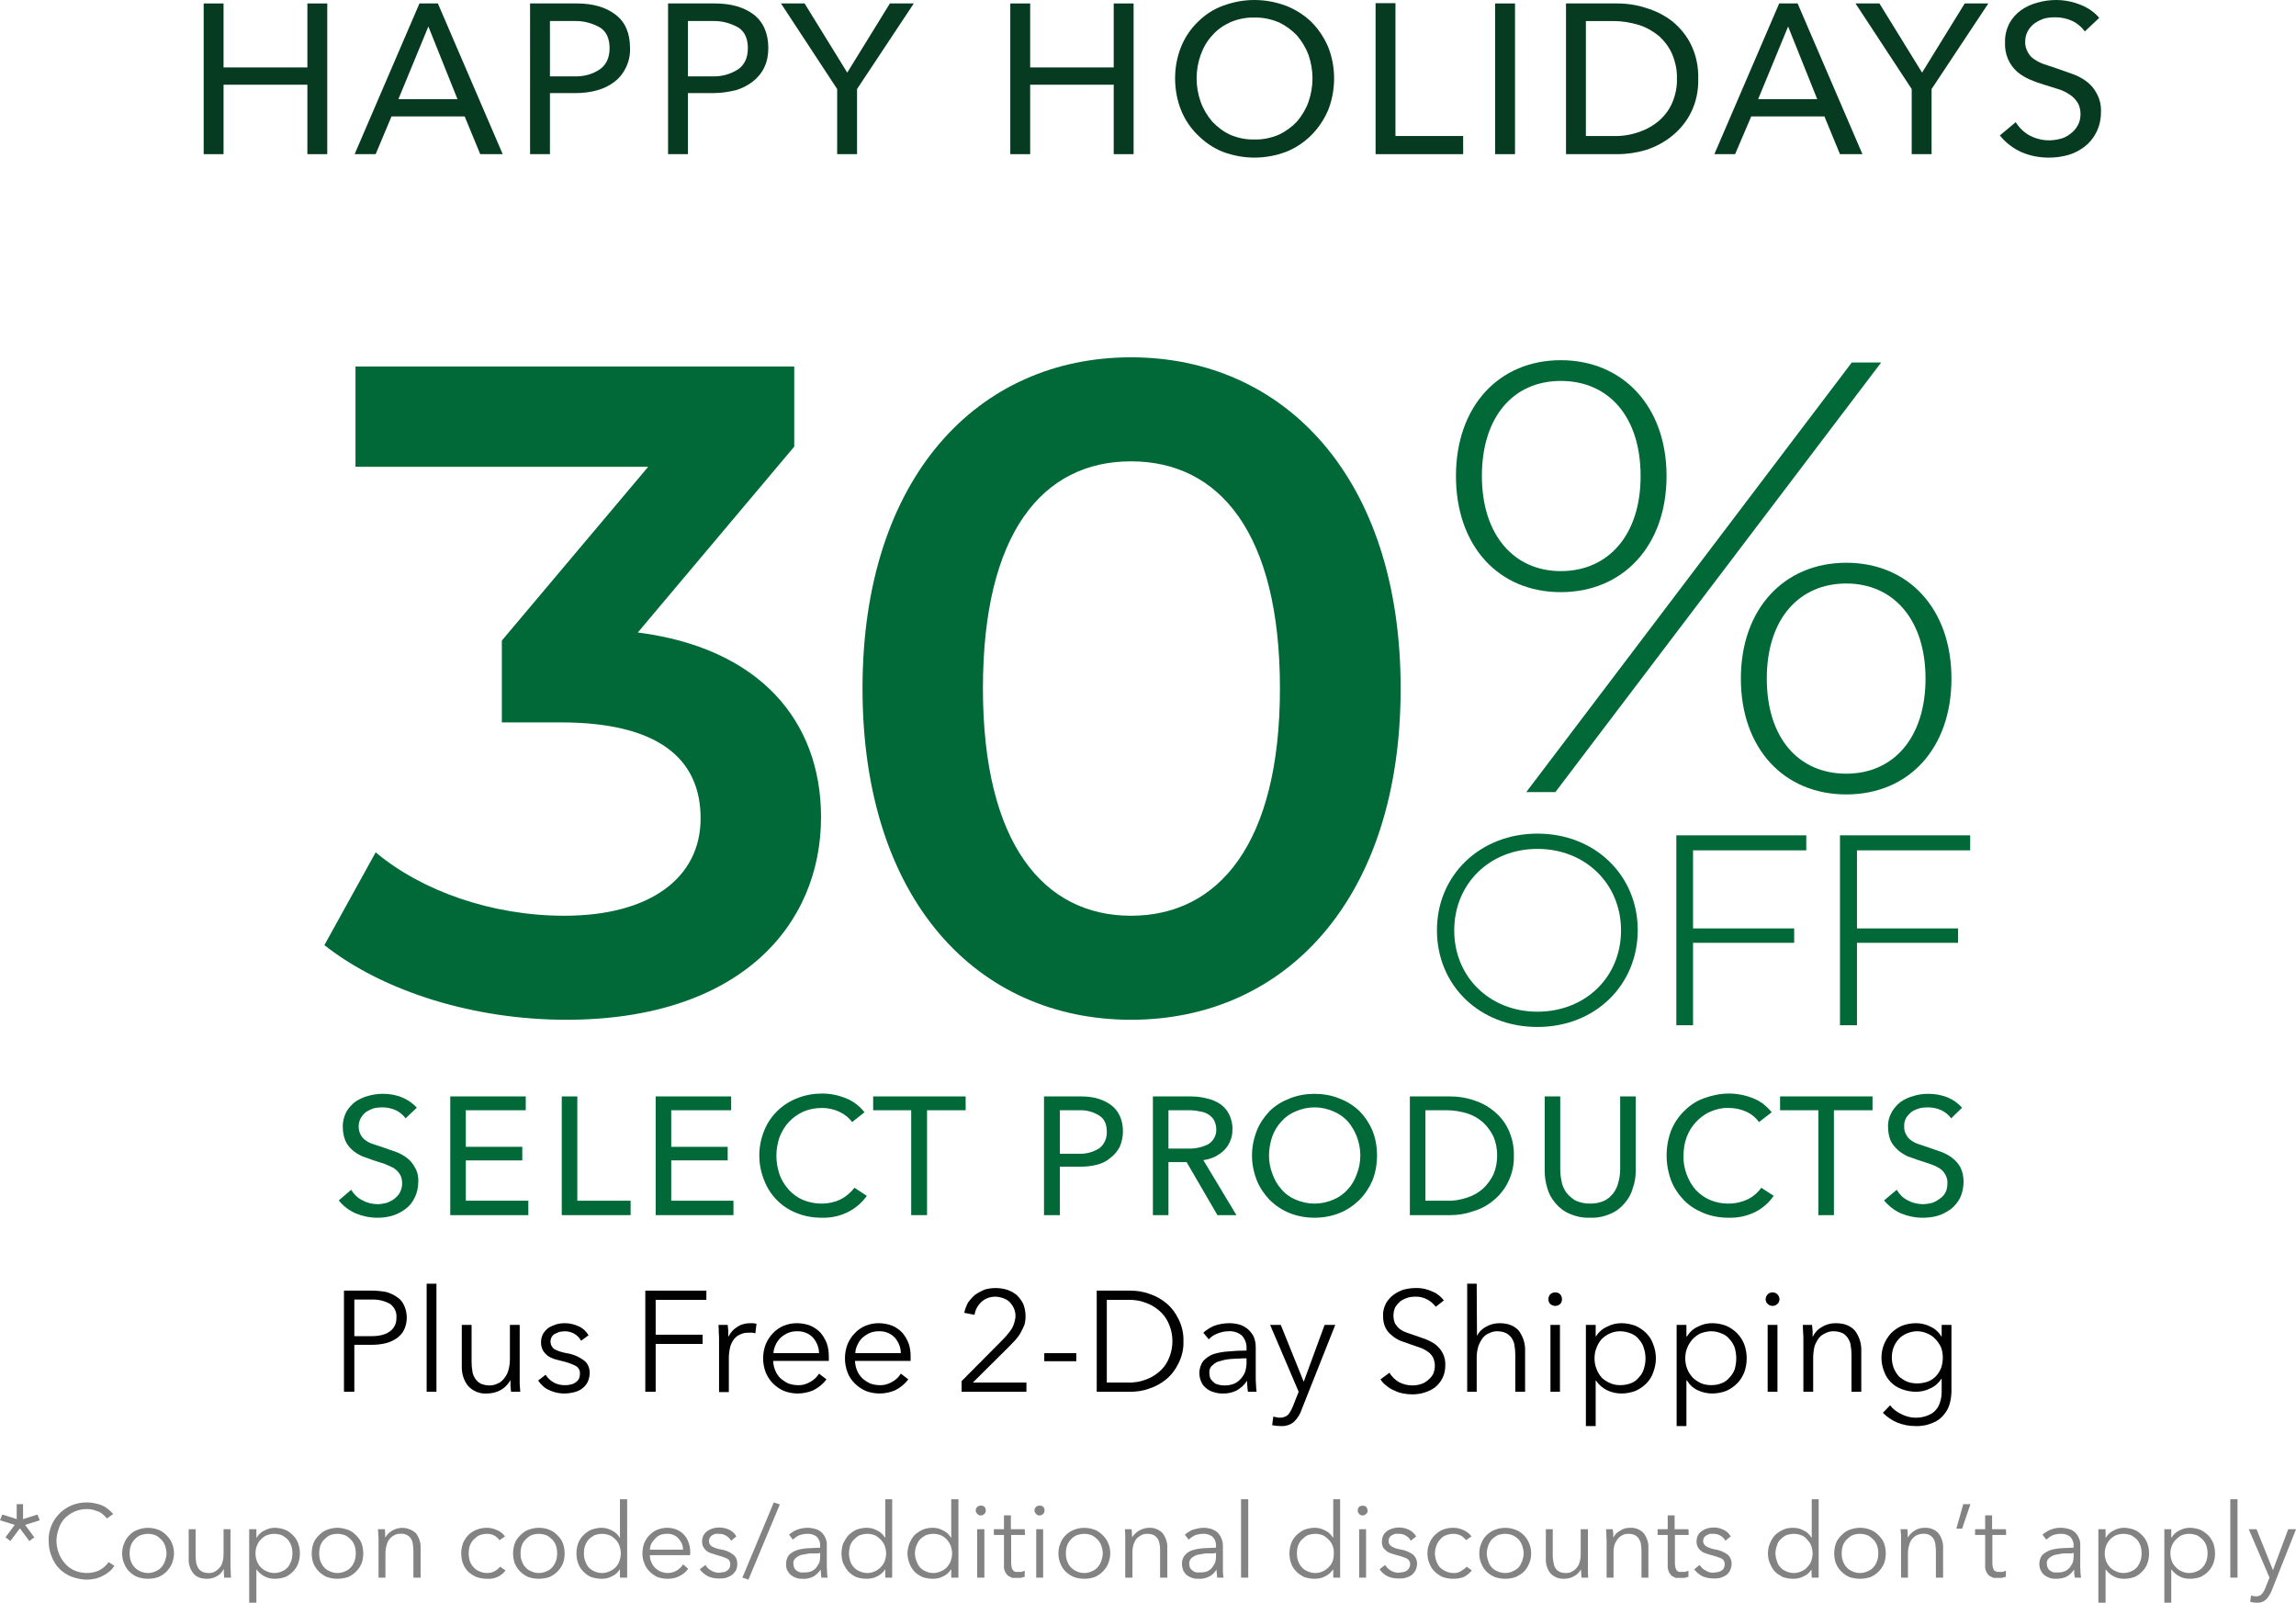 <svg enable-background="new 0 0 797 556.2" viewBox="0 0 797 556.2" xmlns="http://www.w3.org/2000/svg"><g transform="translate(-1.1 -30.6)"><path d="m286.1 314.2c0 37.7-28.4 70.3-88.5 70.3-31.6 0-63.2-9.6-83.9-25.9l17.8-32.2c16 13.4 40.3 22 65.5 22 29.7 0 47.3-13.1 47.3-33.8s-14.7-33.3-48.6-33.3h-20.4v-28.4l50.8-60.3h-101.6v-34.8h152.3v27.8l-54.3 64.5c42.2 5.4 63.6 30.6 63.6 64.1z" fill="#006937"/><path d="m300.5 269.5c0-73.4 40.2-114.9 93.2-114.9s93.6 41.5 93.6 114.9-40.3 115-93.6 115-93.2-41.5-93.2-115zm144.9 0c0-53.9-21-78.8-51.7-78.8s-51.4 24.9-51.4 78.8 21.1 78.9 51.4 78.9 51.7-24.9 51.7-78.9z" fill="#006937"/><path d="m506.5 195.8c0-24.2 14.9-40.2 36.4-40.2s36.7 16 36.7 40.2-15.1 40.3-36.7 40.3-36.4-16-36.4-40.3zm64.1 0c0-20.6-11.1-33-27.7-33s-27.4 12.6-27.4 33 11.1 33 27.4 33 27.7-12.3 27.7-33zm73.3-39.4h10.2l-113.1 149.1h-10.1zm-38.5 109.7c0-24.3 15.1-40.2 36.6-40.2s36.5 15.9 36.5 40.2-14.9 40.2-36.5 40.2-36.6-15.9-36.6-40.2zm64.1 0c0-20.4-11.1-33-27.5-33s-27.6 12.3-27.6 33 11.1 33 27.6 33 27.5-12.6 27.5-33z" fill="#006937"/><path d="m499.9 353.4c0-19.1 15-33.5 34.9-33.5s34.8 14.4 34.8 33.5-14.8 33.6-34.8 33.6-34.9-14.3-34.9-33.6zm63.9.1c0-16.2-12.4-28.3-29-28.3s-28.9 12.1-28.9 28.3 12.4 28.2 28.9 28.2 29-11.9 29-28.2z" fill="#006937"/><path d="m588.8 325.7v27.1h35.1v5h-35.1v28.6h-5.8v-65.9h45.1v5.2z" fill="#006937"/><path d="m645.7 325.7v27.1h35.1v5h-35.1v28.6h-5.9v-65.9h45.2v5.2z" fill="#006937"/><path d="m141.9 418.7c-.9-1.2-2.1-2.2-3.4-2.8-1.5-.7-3.1-1-4.7-1-1 0-1.9.1-2.9.3-.9.3-1.8.7-2.6 1.2-.8.6-1.4 1.3-1.9 2.1-.5.9-.8 1.9-.8 3 0 1 .2 2 .7 2.9.4.8 1 1.5 1.8 2 .8.6 1.7 1 2.7 1.3l3.3 1.1 4.3 1.5c1.4.5 2.7 1.2 3.9 2.1s2.1 2 2.8 3.3c.9 1.5 1.3 3.3 1.2 5 0 1.9-.4 3.9-1.3 5.6-.7 1.5-1.8 2.9-3.2 3.9-1.3 1-2.9 1.8-4.5 2.3-1.7.5-3.4.7-5.2.7-2.6 0-5.1-.5-7.5-1.5-2.3-1-4.3-2.5-5.9-4.5l4.3-3.7c.9 1.5 2.2 2.8 3.8 3.6 1.6.9 3.5 1.4 5.4 1.4 1 0 1.9-.2 2.9-.4 1-.3 2-.8 2.8-1.4s1.5-1.3 2-2.2c.5-1 .8-2.1.8-3.2s-.2-2.2-.8-3.2c-.6-.9-1.3-1.6-2.2-2.2l-3.1-1.4-3.8-1.2-3.9-1.4c-1.3-.6-2.5-1.3-3.5-2.2s-1.9-2-2.4-3.2c-.6-1.5-.9-3.1-.9-4.7-.1-1.8.4-3.7 1.2-5.3.8-1.4 1.9-2.6 3.2-3.6 1.4-.9 2.9-1.6 4.5-2 1.7-.5 3.4-.7 5.1-.7 2.3 0 4.6.4 6.7 1.3 1.9.8 3.6 2 5 3.5z" fill="#006937"/><path d="m162.8 447.3h21.7v5h-27.1v-41.2h26.2v4.8h-20.8v12.7h19.6v4.7h-19.6z" fill="#006937"/><path d="m201.5 447.3h18.5v5h-23.9v-41.2h5.4z" fill="#006937"/><path d="m234.1 447.3h21.6v5h-27v-41.2h26.2v4.8h-20.8v12.7h19.6v4.7h-19.6z" fill="#006937"/><path d="m302 445.6c-1.6 2.3-3.8 4.2-6.3 5.5-2.9 1.5-6.1 2.2-9.4 2.1-2.9 0-5.9-.5-8.6-1.6-5.2-2-9.3-6.1-11.3-11.3-2.3-5.6-2.3-11.8 0-17.4 2.1-5.2 6.3-9.2 11.5-11.2 2.7-1.1 5.7-1.6 8.6-1.6s5.7.6 8.4 1.7c2.5 1 4.6 2.7 6.3 4.8l-4.3 3.4c-1.1-1.5-2.6-2.7-4.3-3.5-1.9-.9-4-1.4-6.1-1.4-2.3 0-4.5.4-6.6 1.3-1.9.9-3.6 2.1-5 3.6s-2.4 3.3-3.2 5.2c-.7 2.1-1.1 4.3-1.1 6.5s.4 4.4 1.1 6.5c.7 2 1.8 3.7 3.2 5.3 1.4 1.5 3 2.7 4.9 3.5 2.1.9 4.3 1.3 6.6 1.3 2.2 0 4.4-.5 6.4-1.4 1.9-1 3.6-2.4 4.9-4.1z" fill="#006937"/><path d="m322.9 452.3h-5.5v-36.4h-13.2v-4.8h32.1v4.8h-13.4z" fill="#006937"/><path d="m363.5 411.1h12.9c4.4 0 7.9 1.1 10.5 3.1s4 5.1 4 9.1c0 1.8-.4 3.6-1.1 5.3-.8 1.5-1.9 2.8-3.2 3.8-1.4 1.2-3 2-4.7 2.4-1.9.5-3.9.7-5.9.7h-7v16.8h-5.5zm5.5 19.9h6.7c2.5.1 4.9-.6 7-1.9 1.8-1.4 2.7-3.6 2.6-5.8 0-2.6-.9-4.5-2.7-5.6-2.1-1.3-4.5-1.9-6.9-1.8h-6.7z" fill="#006937"/><path d="m406.7 452.3h-5.4v-41.2h13c1.9 0 3.8.2 5.7.7 1.6.3 3.2 1 4.6 1.9 1.3.9 2.4 2.1 3.1 3.5.8 1.6 1.3 3.5 1.2 5.3.1 2.7-1 5.4-2.9 7.3-2 1.9-4.5 3.1-7.2 3.4l11.5 19.1h-6.6l-10.7-18.4h-6.3zm0-23.1h6.7c2.5.1 4.9-.4 7.1-1.5 1.8-1.1 2.9-3.1 2.8-5.2 0-1.1-.3-2.2-.8-3.2-.5-.8-1.2-1.5-2-2-.9-.5-1.9-.9-3-1-1.2-.3-2.5-.4-3.7-.4h-7.1z" fill="#006937"/><path d="m479.1 431.6c0 3-.5 5.9-1.6 8.7-1.1 2.5-2.6 4.8-4.6 6.8-2 1.9-4.3 3.5-6.9 4.5-2.7 1.1-5.7 1.6-8.6 1.6s-5.9-.5-8.6-1.6c-2.6-1-4.9-2.6-6.9-4.5-1.9-2-3.5-4.3-4.5-6.8-1.1-2.8-1.7-5.7-1.7-8.7s.6-5.9 1.7-8.7c1-2.5 2.6-4.8 4.5-6.8 2-1.9 4.3-3.3 6.9-4.3 2.7-1.1 5.7-1.6 8.6-1.6s5.9.5 8.6 1.6c2.6 1 4.9 2.4 6.9 4.3 2 2 3.5 4.3 4.6 6.8 1.1 2.8 1.6 5.7 1.6 8.7zm-5.8 0c0-2.2-.4-4.4-1.2-6.5-.7-1.9-1.8-3.7-3.1-5.3-1.4-1.5-3.1-2.7-5-3.5-2.1-.9-4.3-1.4-6.6-1.4s-4.5.5-6.6 1.4c-1.9.8-3.6 2-4.9 3.5-1.4 1.5-2.5 3.3-3.2 5.3-.7 2.1-1.1 4.3-1.1 6.5s.4 4.4 1.2 6.4c.7 2 1.7 3.8 3.1 5.3 1.3 1.6 3 2.8 4.9 3.6 2.1.9 4.3 1.4 6.6 1.4s4.5-.5 6.6-1.4c1.9-.8 3.6-2 5-3.6 1.4-1.5 2.4-3.3 3.1-5.3.8-2 1.2-4.2 1.2-6.4z" fill="#006937"/><path d="m490.5 411.1h14c2.6 0 5.3.4 7.8 1.2 2.6.8 5 2 7.1 3.7 2.2 1.7 4 3.9 5.2 6.4 1.4 2.9 2.1 6.1 2 9.3.1 3.1-.6 6.3-2 9.1-1.2 2.5-3 4.7-5.2 6.5-2.1 1.7-4.5 3-7.1 3.7-2.5.9-5.1 1.3-7.8 1.3h-14zm5.4 36.2h7.4c2.4.1 4.8-.3 7.1-1.1 2-.6 3.9-1.7 5.5-3.1 1.5-1.4 2.7-3.1 3.6-4.9.9-2.1 1.3-4.3 1.3-6.6s-.4-4.5-1.3-6.6c-.9-1.8-2.1-3.5-3.6-4.9-1.6-1.4-3.5-2.5-5.5-3.1-2.3-.7-4.7-1.1-7.1-1.1h-7.4z" fill="#006937"/><path d="m553.1 453.2c-2.5.1-4.9-.4-7.2-1.4-1.9-.8-3.6-2.1-4.9-3.7-1.3-1.5-2.3-3.3-2.8-5.2-.6-1.9-.9-4-.9-6v-25.8h5.4v25.4c0 1.4.2 2.9.5 4.3s.9 2.7 1.7 3.8c.9 1.1 2 2 3.2 2.7 1.6.7 3.3 1 5 1s3.4-.3 4.9-1c1.3-.6 2.3-1.6 3.2-2.7.8-1.1 1.4-2.4 1.7-3.8.4-1.4.6-2.8.6-4.3v-25.4h5.4v25.8c0 2-.3 4.1-1 6-.5 1.9-1.5 3.7-2.8 5.2-1.3 1.6-3 2.9-4.9 3.7-2.2 1-4.7 1.5-7.1 1.4z" fill="#006937"/><path d="m616.8 445.6c-1.6 2.3-3.7 4.2-6.2 5.5-2.9 1.5-6.2 2.2-9.5 2.1-2.9 0-5.9-.5-8.6-1.6-2.5-1-4.9-2.5-6.8-4.4-1.9-2-3.5-4.3-4.5-6.9-2.1-5.6-2.1-11.8 0-17.4 1.1-2.6 2.6-4.9 4.6-6.8 2-2 4.3-3.5 6.9-4.4 2.7-1 5.7-1.6 8.6-1.6s5.8.6 8.5 1.7c2.5 1 4.6 2.7 6.3 4.8l-4.4 3.4c-1.1-1.5-2.5-2.7-4.2-3.5-1.9-.9-4.1-1.4-6.2-1.4-2.2-.1-4.5.4-6.5 1.3-1.9.8-3.6 2.1-5 3.6s-2.5 3.3-3.2 5.2c-.8 2.1-1.1 4.3-1.1 6.5-.1 2.2.3 4.4 1.1 6.5.7 1.9 1.7 3.7 3.1 5.3 1.4 1.5 3.1 2.7 4.9 3.5 2.1.9 4.3 1.3 6.6 1.3 2.2 0 4.4-.5 6.4-1.4 1.9-.9 3.6-2.3 4.9-4.1z" fill="#006937"/><path d="m637.7 452.3h-5.4v-36.4h-13.3v-4.8h32.1v4.8h-13.4z" fill="#006937"/><path d="m678.4 418.7c-.9-1.2-2.1-2.2-3.4-2.8-1.5-.7-3.1-1-4.8-1-.9 0-1.9.1-2.8.3-.9.3-1.9.7-2.7 1.2-.7.6-1.4 1.3-1.9 2.1-.5.9-.8 2-.7 3-.1 1 .2 2 .7 2.9.4.8 1 1.5 1.8 2 .8.6 1.7 1 2.6 1.3l3.3 1.1 4.3 1.5c1.4.5 2.7 1.2 3.9 2.1s2.2 2 2.9 3.3c.8 1.6 1.1 3.3 1.1 5 0 1.9-.4 3.9-1.2 5.6-.8 1.5-1.9 2.9-3.2 3.9-1.4 1-2.9 1.8-4.5 2.3-1.7.5-3.5.7-5.3.7-2.6 0-5.1-.5-7.5-1.5-2.3-1-4.3-2.6-5.9-4.5l4.4-3.7c.9 1.5 2.1 2.8 3.7 3.6 1.6.9 3.5 1.4 5.4 1.4 1 0 2-.2 3-.4 1-.3 1.9-.8 2.7-1.4.9-.6 1.6-1.3 2.1-2.2.5-1 .7-2.1.7-3.2.1-1.1-.2-2.2-.8-3.2-.5-.9-1.3-1.7-2.2-2.2-1-.6-2-1-3.1-1.4l-3.7-1.2-4-1.4c-1.2-.6-2.4-1.3-3.4-2.2s-1.9-2-2.5-3.2c-.6-1.5-.9-3.1-.9-4.7-.1-1.9.4-3.7 1.3-5.3.8-1.4 1.9-2.6 3.2-3.6 1.4-.9 2.9-1.6 4.5-2 1.6-.5 3.3-.7 5-.7 2.3 0 4.6.4 6.8 1.3 1.9.8 3.5 2 4.9 3.5z" fill="#006937"/><path d="m71.8 31.8h6.9v22.2h29.1v-22.2h6.9v52.3h-6.9v-24.1h-29.1v24.1h-6.9z" fill="#073b21"/><path d="m131.5 84.1h-7.3l22.5-52.3h6.4l22.5 52.3h-7.8l-5.4-13.1h-25.4zm7.9-19.1h20.5l-10.1-25.2z" fill="#073b21"/><path d="m185.1 31.8h16.3c5.6 0 10 1.3 13.4 3.9s5 6.5 5 11.6c.1 2.3-.4 4.6-1.4 6.7-.9 1.9-2.2 3.6-3.9 4.9-1.8 1.4-3.8 2.4-6 3-2.4.7-5 1-7.5 1h-9v21.2h-6.9zm6.9 25.3h8.5c3.2.1 6.3-.7 8.9-2.5 2.2-1.6 3.3-4 3.3-7.3s-1.1-5.8-3.4-7.2c-2.7-1.5-5.7-2.3-8.8-2.2h-8.5z" fill="#073b21"/><path d="m233 31.8h16.3c5.6 0 10.1 1.3 13.5 3.9 3.3 2.6 5 6.5 5 11.6 0 2.3-.4 4.6-1.4 6.7-.9 1.9-2.3 3.6-4 4.9-1.8 1.4-3.8 2.4-5.9 3-2.5.6-5 1-7.6 1h-9v21.2h-6.9zm6.9 25.3h8.6c3.2.1 6.3-.8 8.9-2.5 2.2-1.6 3.3-4 3.3-7.3s-1.1-5.8-3.4-7.2c-2.7-1.5-5.7-2.3-8.8-2.2h-8.6z" fill="#073b21"/><path d="m298.6 84.1h-6.9v-22.6l-19.5-29.7h8.2l14.8 24 14.8-24h8.3l-19.7 29.7z" fill="#073b21"/><path d="m351.8 31.8h6.9v22.2h29v-22.2h6.9v52.3h-6.9v-24.1h-29v24.1h-6.9z" fill="#073b21"/><path d="m464.2 57.8c0 3.8-.7 7.6-2.1 11.1-1.4 3.2-3.3 6.1-5.8 8.6s-5.5 4.5-8.8 5.8c-3.5 1.3-7.2 2-11 2-3.7 0-7.4-.7-10.9-2-3.3-1.3-6.2-3.3-8.7-5.8-2.5-2.4-4.5-5.4-5.8-8.6-1.4-3.5-2.1-7.3-2.1-11.1s.7-7.5 2.1-11c1.3-3.2 3.3-6.2 5.8-8.6 2.5-2.5 5.4-4.4 8.7-5.6 3.5-1.3 7.2-2 10.9-2 3.8 0 7.5.7 11 2 3.3 1.3 6.3 3.2 8.8 5.6 2.5 2.5 4.4 5.4 5.8 8.6 1.4 3.5 2.1 7.2 2.1 11zm-7.5 0c0-2.8-.5-5.6-1.4-8.2-.9-2.4-2.3-4.7-4-6.7-1.8-1.9-4-3.5-6.4-4.6-2.7-1.1-5.5-1.7-8.4-1.6-2.8-.1-5.7.5-8.3 1.6-2.4 1.1-4.6 2.6-6.3 4.6-1.8 1.9-3.1 4.2-4 6.7-1.9 5.3-1.9 11.1 0 16.4.9 2.5 2.3 4.8 4 6.8 1.8 1.9 3.9 3.5 6.3 4.6 2.6 1.1 5.5 1.7 8.3 1.6 2.9.1 5.7-.5 8.4-1.6 2.4-1.1 4.6-2.7 6.4-4.6 1.7-2 3.1-4.3 4-6.8.9-2.6 1.4-5.4 1.4-8.2z" fill="#073b21"/><path d="m485.5 77.8h23.5v6.3h-30.4v-52.4h6.9z" fill="#073b21"/><path d="m527 84.1h-6.9v-52.3h6.9z" fill="#073b21"/><path d="m544.7 31.8h17.8c3.4 0 6.8.5 10.1 1.6 3.3 1 6.3 2.5 9 4.6 2.7 2.2 5 5 6.5 8.1 1.8 3.7 2.6 7.7 2.5 11.8.1 4-.7 8.1-2.5 11.7-1.5 3.1-3.8 5.9-6.5 8.1s-5.7 3.8-9 4.9c-3.3 1-6.7 1.5-10.1 1.5h-17.8zm6.9 46h9.5c3.1.1 6.1-.4 9-1.4 2.6-.9 4.9-2.2 7-4 1.9-1.7 3.5-3.8 4.5-6.2 1.1-2.6 1.7-5.5 1.6-8.3.1-2.9-.5-5.7-1.6-8.4-1-2.4-2.6-4.5-4.5-6.3-2.1-1.7-4.4-3.1-7-3.9-2.9-.9-5.9-1.4-9-1.4h-9.5z" fill="#073b21"/><path d="m603.4 84.1h-7.2l22.5-52.3h6.4l22.5 52.3h-7.8l-5.4-13.1h-25.4zm8-19.1h20.5l-10.1-25.2z" fill="#073b21"/><path d="m671.6 84.1h-6.9v-22.6l-19.5-29.7h8.3l14.8 24 14.8-24h8.2l-19.7 29.7z" fill="#073b21"/><path d="m724.8 41.5c-1.1-1.5-2.6-2.8-4.3-3.6-1.9-.9-3.9-1.3-6-1.3-1.2 0-2.5.1-3.7.4-1.2.4-2.3.9-3.3 1.6s-1.8 1.6-2.4 2.6c-.7 1.2-1 2.5-1 3.8-.1 1.3.3 2.6.9 3.7.5 1 1.3 1.9 2.3 2.5 1 .7 2.2 1.3 3.4 1.7l4.2 1.4 5.4 1.9c1.8.6 3.5 1.5 5 2.6s2.7 2.5 3.6 4.2c1.1 2 1.6 4.2 1.5 6.5 0 2.4-.5 4.8-1.6 7-1 2-2.4 3.7-4.1 5s-3.6 2.3-5.7 2.9c-2.2.6-4.4.9-6.7.9-3.3 0-6.5-.6-9.5-1.9-2.9-1.3-5.5-3.3-7.5-5.8l5.5-4.6c1.2 1.9 2.8 3.5 4.8 4.6 2.1 1.1 4.4 1.7 6.8 1.7 1.3 0 2.6-.2 3.8-.5 1.3-.3 2.5-.9 3.5-1.7 1.1-.8 2-1.8 2.6-2.9.7-1.2 1-2.6 1-4s-.3-2.9-1.1-4.1c-.7-1.1-1.6-2-2.7-2.7-1.2-.8-2.6-1.5-4-1.9l-4.8-1.5c-1.7-.5-3.4-1.1-5-1.8s-3.1-1.6-4.4-2.7c-2.9-2.6-4.4-6.3-4.2-10.2-.1-2.3.5-4.6 1.5-6.6 1-1.8 2.4-3.4 4.1-4.6s3.7-2.1 5.7-2.6c2.1-.6 4.2-.9 6.4-.9 3 0 5.9.6 8.6 1.7 2.5 1 4.7 2.5 6.4 4.5z" fill="#073b21"/><g fill="#838383"><path d="m9.1 557.8 5-1.6.8 2-5.1 1.6 3.2 4.3-1.7 1.3-3.3-4.4-3.3 4.4-1.7-1.3 3.2-4.3-5.1-1.6.8-2 5 1.6v-5.2h2.2z"/><path d="m40.8 574c-.4.6-.9 1.3-1.5 1.8-.7.6-1.4 1.1-2.2 1.5-.8.5-1.7.8-2.6 1.1-1.1.2-2.1.4-3.2.4-1.8 0-3.6-.4-5.3-1-1.6-.6-3.1-1.6-4.3-2.8s-2.1-2.7-2.7-4.3c-.7-1.7-1-3.5-1-5.3-.2-5.4 3-10.3 8-12.4 1.7-.7 3.5-1 5.3-1 .9 0 1.8.1 2.7.3s1.8.4 2.6.8c.8.3 1.5.8 2.1 1.3s1.2 1 1.7 1.6l-2.2 1.6c-.3-.4-.7-.9-1.1-1.2-.4-.4-.9-.8-1.5-1.1l-2-.7c-.7-.2-1.5-.3-2.3-.3-1.5 0-3 .3-4.4.9-1.3.6-2.4 1.4-3.4 2.4-.9 1-1.6 2.2-2 3.5-.5 1.4-.8 2.8-.8 4.3 0 1.4.3 2.9.8 4.2s1.2 2.5 2.1 3.5c.9 1.1 2 1.9 3.3 2.5 1.4.6 2.9.9 4.4.9 1.4 0 2.9-.3 4.2-.9 1.3-.7 2.5-1.7 3.3-2.9z"/><path d="m61.5 569.7c0 1.2-.3 2.4-.7 3.5-.9 2.1-2.6 3.8-4.7 4.7-2.3.8-4.9.8-7.2 0-1.1-.4-2.1-1.1-2.9-1.9s-1.4-1.7-1.8-2.8c-.5-1.1-.7-2.3-.7-3.5s.2-2.4.7-3.5c.4-1.1 1-2 1.8-2.8.8-.9 1.8-1.5 2.9-1.9 2.3-.9 4.9-.9 7.2 0 1.1.4 2 1.1 2.8 1.9s1.5 1.7 1.9 2.8c.5 1.1.7 2.3.7 3.5zm-2.6 0c0-.9-.2-1.8-.5-2.7-.3-.8-.7-1.5-1.3-2.1s-1.2-1.1-2-1.5c-.8-.3-1.7-.5-2.6-.5s-1.8.2-2.7.5c-1.5.7-2.7 2-3.3 3.6-.3.9-.4 1.8-.4 2.7s.1 1.8.4 2.6.7 1.6 1.3 2.2 1.2 1.1 2 1.4c.8.4 1.8.6 2.7.6s1.8-.2 2.6-.6c.8-.3 1.5-.8 2-1.4.6-.6 1-1.4 1.3-2.2.3-.9.5-1.7.5-2.6z"/><path d="m78.9 578.1c0-.5 0-1-.1-1.5v-1.4h-.1c-.5 1-1.3 1.9-2.3 2.4-1 .6-2.2.9-3.4.9-2.2 0-3.8-.6-4.8-1.9-1.1-1.4-1.7-3.2-1.6-5v-10.3h2.4v9.3c0 .8.1 1.6.2 2.4.2.7.4 1.3.8 1.9.3.5.8.9 1.4 1.2.7.3 1.4.4 2.2.4.7 0 1.3-.1 1.9-.4s1.1-.7 1.6-1.2c.6-.6 1-1.3 1.2-2.1.3-.9.4-1.9.4-2.9v-8.6h2.4v13.1c0 .5.1 1.1.1 1.8 0 .6 0 1.3.1 1.9z"/><path d="m90.1 586.8h-2.5v-25.5h2.5v2.9h.1c.7-1.1 1.6-2 2.8-2.5 1.1-.6 2.3-.9 3.5-.9s2.5.3 3.6.7c1 .4 1.9 1.1 2.7 1.9s1.4 1.7 1.8 2.8.6 2.3.6 3.5-.2 2.4-.6 3.5-1 2-1.8 2.8-1.7 1.5-2.7 1.9c-1.2.4-2.4.6-3.6.6s-2.4-.2-3.5-.8c-1.1-.5-2.1-1.4-2.8-2.4h-.1zm12.5-17.1c0-.9-.1-1.8-.4-2.7-.3-.8-.7-1.5-1.2-2.1-.6-.6-1.3-1.1-2-1.5-.9-.3-1.8-.5-2.7-.5s-1.8.2-2.6.5-1.5.9-2.1 1.5-1 1.3-1.3 2.1c-.4.8-.5 1.8-.5 2.7s.1 1.8.5 2.7c.3.8.7 1.5 1.3 2.1s1.3 1.1 2.1 1.4c.8.4 1.7.6 2.6.6s1.9-.2 2.7-.6c.8-.3 1.4-.8 2-1.4.5-.6.9-1.4 1.2-2.2.3-.9.4-1.8.4-2.6z"/><path d="m127.2 569.7c0 1.2-.2 2.4-.6 3.5-.9 2.1-2.6 3.8-4.7 4.7-1.2.4-2.4.6-3.7.6-1.2 0-2.4-.2-3.6-.6-2.1-.9-3.8-2.6-4.7-4.7-.4-1.1-.6-2.3-.6-3.5s.2-2.4.6-3.5 1.1-2 1.9-2.8 1.7-1.5 2.8-1.9 2.4-.7 3.6-.7c1.3 0 2.5.3 3.7.7 1.1.4 2 1.1 2.8 1.9s1.5 1.7 1.9 2.8.6 2.3.6 3.5zm-2.6 0c0-.9-.1-1.8-.4-2.7-.3-.8-.7-1.5-1.3-2.1s-1.2-1.1-2-1.5c-.9-.3-1.8-.5-2.7-.5s-1.8.2-2.6.5c-.8.4-1.4.9-2 1.5s-1 1.3-1.3 2.1c-.3.9-.4 1.8-.4 2.7s.1 1.8.4 2.6.7 1.6 1.3 2.2c.5.6 1.2 1.1 2 1.4.8.4 1.7.6 2.6.6s1.9-.2 2.7-.6c.8-.3 1.5-.8 2-1.4.6-.6 1-1.4 1.3-2.2.3-.9.4-1.8.4-2.6z"/><path d="m134.7 561.3c0 .4.1.9.1 1.5v1.3h.1c.6-1 1.3-1.7 2.3-2.3 2.7-1.6 6-1.2 8.3.9 1.1 1.5 1.7 3.3 1.6 5.1v10.3h-2.5v-9.3c0-.8-.1-1.6-.2-2.4-.1-.7-.3-1.3-.7-1.9-.8-1.2-2.3-1.8-3.7-1.6-.7 0-1.3.1-1.9.4s-1.2.7-1.6 1.2c-.5.6-.9 1.2-1.1 2-.3 1-.5 2-.5 3v8.6h-2.4v-13.1c0-.6 0-1.2-.1-1.8 0-.6 0-1.3-.1-1.9z"/><path d="m174.5 565.1c-.5-.7-1.1-1.2-1.8-1.6-.8-.4-1.6-.6-2.5-.6s-1.8.2-2.7.5c-.8.4-1.4.9-2 1.5s-1 1.3-1.3 2.1c-.3.9-.4 1.8-.4 2.7s.1 1.8.4 2.7c.3.8.7 1.5 1.3 2.1.5.6 1.2 1.1 2 1.4.8.4 1.8.6 2.7.6 1 0 1.9-.2 2.7-.7.7-.4 1.3-.9 1.8-1.5l1.9 1.3c-1.5 2-3.9 3.1-6.4 2.9-1.3 0-2.5-.2-3.7-.6-1.1-.5-2.1-1.1-2.9-1.9s-1.4-1.8-1.8-2.8c-.4-1.1-.6-2.3-.6-3.5s.2-2.4.6-3.5c.4-1 1-2 1.8-2.8s1.8-1.5 2.9-1.9c1.2-.5 2.4-.7 3.7-.7 1.2 0 2.3.3 3.4.8 1.1.4 2.1 1.2 2.8 2.2z"/><path d="m197.1 569.7c0 1.2-.2 2.4-.6 3.5-.9 2.1-2.6 3.8-4.7 4.7-1.2.4-2.4.6-3.7.6-1.2 0-2.4-.2-3.6-.6-2.1-.9-3.8-2.6-4.7-4.7-.4-1.1-.6-2.3-.6-3.5s.2-2.4.6-3.5 1.1-2 1.9-2.8 1.7-1.5 2.8-1.9 2.4-.7 3.6-.7c1.3 0 2.5.2 3.7.7 1.1.4 2 1.1 2.8 1.9s1.5 1.7 1.9 2.8.6 2.3.6 3.5zm-2.6 0c0-.9-.1-1.8-.4-2.7-.3-.8-.7-1.5-1.3-2.1s-1.2-1.1-2-1.5c-.9-.3-1.8-.5-2.7-.5s-1.8.2-2.6.5c-.8.4-1.4.9-2 1.5s-1 1.3-1.3 2.1c-.3.9-.4 1.8-.4 2.7s.1 1.8.4 2.6.7 1.6 1.3 2.2c.5.6 1.2 1.1 2 1.4.8.4 1.7.6 2.6.6s1.9-.2 2.7-.6c.8-.3 1.5-.8 2-1.4.6-.6 1-1.4 1.3-2.2.3-.9.4-1.8.4-2.6z"/><path d="m216.2 575.3c-.7 1.1-1.6 1.9-2.8 2.4-1.1.6-2.3.8-3.5.8s-2.4-.2-3.6-.6c-1-.4-1.9-1.1-2.7-1.9s-1.4-1.7-1.8-2.8-.6-2.3-.6-3.5.2-2.4.6-3.5 1-2 1.8-2.8 1.7-1.5 2.7-1.9c1.1-.4 2.4-.7 3.6-.7s2.4.3 3.5.9c1.2.5 2.1 1.4 2.8 2.5h.1v-13.3h2.5v27.2h-2.5v-2.8zm-12.4-5.6c0 .9.1 1.8.4 2.6s.7 1.6 1.2 2.2c.6.6 1.2 1.1 2 1.4.8.4 1.8.6 2.7.6s1.8-.2 2.6-.6c.8-.3 1.5-.8 2.1-1.4s1-1.3 1.3-2.1c.3-.9.5-1.8.5-2.7s-.2-1.8-.5-2.7c-.3-.8-.7-1.5-1.3-2.1s-1.3-1.2-2.1-1.5-1.7-.5-2.6-.5-1.8.2-2.7.5c-.7.4-1.4.9-2 1.5-.5.6-.9 1.3-1.2 2.1s-.4 1.7-.4 2.7z"/><path d="m240.7 569.2v.5c0 .2-.1.4-.1.6h-13.9c0 .8.1 1.7.5 2.4.3.8.7 1.4 1.3 2 .5.5 1.2 1 1.9 1.3.8.3 1.6.5 2.4.5 1.2 0 2.3-.3 3.3-.9.8-.5 1.6-1.3 2.1-2.1l1.8 1.5c-.8 1.2-2 2.1-3.3 2.7-1.2.6-2.6.8-3.9.8-1.2 0-2.4-.2-3.5-.6-1-.5-1.9-1.1-2.7-1.9s-1.4-1.7-1.8-2.8c-.5-1.1-.7-2.3-.7-3.5s.2-2.4.6-3.5c.4-1 1-2 1.8-2.8s1.7-1.5 2.7-1.9c1.1-.4 2.2-.7 3.4-.7s2.4.2 3.5.7c1 .4 1.8 1 2.5 1.8.7.7 1.2 1.6 1.5 2.6.4 1 .6 2.1.6 3.3zm-2.5-.8c0-1.5-.6-2.8-1.6-3.9s-2.5-1.7-4-1.6c-.8 0-1.6.1-2.3.4s-1.3.7-1.8 1.3c-.5.5-1 1.1-1.3 1.7-.3.7-.5 1.4-.5 2.1z"/><path d="m254.9 565.3c-.4-.7-1-1.3-1.7-1.7-.7-.5-1.6-.7-2.5-.7h-1.3l-1.1.5c-.3.2-.6.5-.8.8-.2.4-.3.8-.3 1.2 0 .7.3 1.4.9 1.8 1 .6 2 .9 3.1 1.1 1.6.2 3.1.8 4.4 1.8.9.7 1.5 1.9 1.4 3.1.1.9-.1 1.7-.5 2.5-.4.6-.9 1.2-1.5 1.6s-1.3.7-2 .9c-.8.2-1.5.2-2.3.2-1.3 0-2.5-.2-3.7-.7-1.2-.6-2.2-1.4-3-2.5l2-1.5c.4.8 1.1 1.5 1.9 1.9.8.5 1.8.8 2.8.8l1.5-.2c.4 0 .9-.2 1.2-.5.4-.2.7-.5.9-.9s.3-.9.3-1.4c0-.9-.5-1.7-1.3-2-1.2-.5-2.4-.9-3.6-1.2l-1.6-.5c-.6-.2-1.1-.4-1.6-.8-.5-.3-.9-.8-1.2-1.3-.3-.6-.5-1.3-.5-2 0-.8.2-1.5.5-2.2.4-.6.8-1.1 1.4-1.5s1.2-.7 1.9-.9 1.5-.3 2.2-.3c1.2 0 2.4.3 3.5.8 1 .5 1.9 1.3 2.4 2.3z"/><path d="m260.9 578.8-2.1-.7 10.9-26.1 2.1.7z"/><path d="m285.8 567.2c.1-1.2-.3-2.3-1.1-3.2-.9-.8-2.2-1.2-3.4-1.1-1 0-1.9.2-2.8.5-.8.4-1.5.9-2.2 1.5l-1.3-1.7c.8-.7 1.7-1.3 2.7-1.7 1.3-.5 2.6-.7 3.9-.7.8 0 1.7.2 2.5.4s1.5.6 2.1 1.1c.6.6 1.1 1.2 1.4 2 .4.8.6 1.8.5 2.7v7.3c0 .7.1 1.4.1 2.1s.1 1.2.2 1.7h-2.2c0-.4-.1-.8-.1-1.3-.1-.5-.1-.9-.1-1.4h-.1c-.7 1-1.5 1.8-2.6 2.4-1.1.5-2.3.8-3.5.7-.7 0-1.3 0-2-.2s-1.3-.5-1.9-.9-1-1-1.4-1.6c-.4-.7-.6-1.6-.5-2.4-.1-1.1.3-2.2.9-3.1.8-.8 1.7-1.3 2.7-1.7 1.2-.4 2.5-.6 3.8-.7l4.4-.2zm-.7 2.5h-3l-2.8.5c-.7.2-1.4.6-2 1.1s-.9 1.2-.8 1.9c0 .5.1 1 .3 1.5.2.4.5.8.9 1 .4.3.8.5 1.3.6h1.4c.8 0 1.6-.1 2.3-.4s1.2-.7 1.7-1.2c.4-.6.8-1.2 1.1-1.8.2-.7.3-1.4.3-2.1v-1.3z"/><path d="m308.3 575.3c-.7 1.1-1.7 1.9-2.8 2.4-1.1.6-2.4.8-3.6.8s-2.4-.2-3.6-.6c-1-.5-1.9-1.1-2.7-1.9-.7-.8-1.3-1.8-1.8-2.8-.4-1.1-.6-2.3-.6-3.5s.2-2.4.6-3.5c.5-1 1.1-2 1.8-2.8.8-.8 1.7-1.4 2.7-1.9 1.1-.4 2.4-.7 3.6-.7 1.3 0 2.5.3 3.6.9 1.2.5 2.1 1.4 2.8 2.5h.1v-13.3h2.4v27.2h-2.4v-2.8zm-12.5-5.6c0 .9.2 1.8.4 2.6.3.8.7 1.6 1.3 2.2.5.6 1.2 1.1 2 1.4.8.4 1.8.6 2.7.6s1.8-.2 2.6-.6c.8-.3 1.4-.8 2-1.4s1.1-1.3 1.4-2.1c.3-.9.5-1.8.5-2.7s-.2-1.8-.5-2.7c-.3-.8-.8-1.5-1.4-2.1s-1.2-1.1-2-1.5c-.8-.3-1.7-.5-2.6-.5s-1.8.2-2.7.5c-.8.4-1.4.9-2 1.5s-1 1.3-1.3 2.1c-.2.8-.4 1.8-.4 2.7z"/><path d="m331.2 575.3c-.7 1.1-1.6 1.9-2.8 2.4-1.1.6-2.3.8-3.5.8s-2.4-.2-3.6-.6c-1-.5-2-1.1-2.8-1.9-.7-.8-1.3-1.8-1.7-2.8-.4-1.1-.7-2.3-.7-3.5s.3-2.4.7-3.5c.4-1 1-2 1.7-2.8.8-.8 1.8-1.4 2.8-1.9 1.1-.5 2.4-.7 3.6-.7s2.4.3 3.5.9c1.2.5 2.1 1.4 2.8 2.5h.1v-13.3h2.5v27.2h-2.5v-2.8zm-12.5-5.6c0 .9.2 1.8.5 2.6s.7 1.6 1.2 2.2c.6.6 1.2 1.1 2 1.4.8.4 1.8.6 2.7.6s1.8-.2 2.6-.6c.8-.3 1.5-.8 2.1-1.4.5-.6 1-1.3 1.3-2.1.3-.9.5-1.8.5-2.7s-.2-1.8-.5-2.7c-.3-.8-.8-1.5-1.3-2.1-.6-.6-1.3-1.2-2.1-1.5s-1.7-.5-2.6-.5-1.8.2-2.7.5c-.7.4-1.4.9-2 1.5-.5.6-.9 1.3-1.2 2.1s-.5 1.7-.5 2.7z"/><path d="m343.3 554.8c0 .5-.2.9-.5 1.2s-.7.5-1.2.5c-.5.1-.9-.1-1.2-.5-.4-.3-.6-.7-.6-1.2s.2-1 .6-1.3c.3-.3.8-.4 1.2-.4s.9.1 1.2.4.5.8.5 1.3zm-.5 23.3h-2.5v-16.8h2.5z"/><path d="m356.9 563.3h-4.8v9.8c0 .5.1 1.1.2 1.6.1.4.3.7.6 1 .2.2.5.4.8.4h2l1.1-.4v2.1l-1.4.4h-2.9l-1.4-.7c-.5-.4-.8-.9-1.1-1.4-.3-.7-.5-1.5-.4-2.3v-10.5h-3.5v-2h3.5v-4.8h2.4v4.8h4.8z"/><path d="m363.7 554.8c0 .5-.2.9-.5 1.2s-.7.5-1.2.5c-.5.1-.9-.1-1.2-.5-.4-.3-.6-.7-.6-1.2s.2-1 .6-1.3c.3-.3.8-.4 1.2-.4s.9.1 1.2.4.5.8.5 1.3zm-.5 23.3h-2.4v-16.8h2.4z"/><path d="m386.5 569.7c0 1.2-.3 2.4-.7 3.5-.9 2.1-2.6 3.8-4.7 4.7-2.3.8-4.9.8-7.2 0-1.1-.5-2.1-1.1-2.9-1.9s-1.4-1.7-1.8-2.8c-.5-1.1-.7-2.3-.7-3.5s.2-2.4.7-3.5c.4-1.1 1-2 1.8-2.8s1.8-1.5 2.9-1.9c2.3-.9 4.9-.9 7.2 0 1.1.4 2 1.1 2.8 1.9s1.5 1.7 1.9 2.8c.5 1.1.7 2.3.7 3.5zm-2.6 0c0-.9-.2-1.8-.5-2.7-.3-.8-.7-1.5-1.3-2.1s-1.2-1.1-2-1.5c-.8-.3-1.7-.5-2.6-.5s-1.8.2-2.7.5c-1.5.7-2.7 2-3.3 3.6-.3.9-.4 1.8-.4 2.7s.1 1.8.4 2.6.7 1.6 1.3 2.2 1.2 1.1 2 1.4c.8.4 1.8.6 2.7.6s1.8-.2 2.6-.6c.8-.3 1.5-.8 2-1.4.6-.6 1-1.4 1.3-2.2.3-.9.5-1.7.5-2.6z"/><path d="m393.9 561.3c.1.5.1 1 .1 1.5s.1 1 .1 1.3c1.3-2 3.4-3.2 5.8-3.3 1.8-.1 3.6.6 4.8 1.9 1.1 1.5 1.7 3.3 1.6 5.1v10.3h-2.5v-9.3c0-.8 0-1.6-.2-2.4-.1-.7-.3-1.3-.7-1.9-.4-.5-.8-.9-1.4-1.2-.7-.3-1.4-.4-2.2-.4-.7 0-1.3.1-1.9.4s-1.2.7-1.7 1.2c-.5.6-.8 1.3-1.1 2-.3 1-.4 2-.4 3v8.6h-2.5v-14.9c0-.7-.1-1.4-.1-1.9z"/><path d="m423.2 567.2c.1-1.2-.3-2.3-1.1-3.2-.9-.8-2.2-1.2-3.4-1.1-1 0-1.9.2-2.8.5-.8.4-1.5.9-2.2 1.5l-1.3-1.7c.8-.7 1.7-1.3 2.7-1.7 1.3-.4 2.6-.7 3.9-.7.9 0 1.8.2 2.6.4.7.3 1.4.6 2 1.1.6.6 1.1 1.2 1.4 2 .4.8.6 1.8.6 2.7v9.4c.1.6.1 1.2.2 1.7h-2.2c0-.4-.1-.8-.1-1.3-.1-.5-.1-.9-.1-1.4h-.1c-.6 1-1.5 1.9-2.6 2.4s-2.3.8-3.5.7c-.7 0-1.3 0-2-.2s-1.3-.5-1.9-.9-1-1-1.4-1.6c-.3-.8-.5-1.6-.5-2.4-.1-1.1.3-2.2 1-3.1.7-.8 1.6-1.4 2.6-1.7 1.2-.4 2.5-.6 3.8-.7l4.4-.2zm-.7 2.5h-3l-2.8.5c-.7.2-1.4.6-2 1.1-.5.5-.8 1.2-.8 1.9 0 .5.1 1 .3 1.5.2.4.5.7.9 1s.8.5 1.3.6h1.4c.8 0 1.6-.1 2.4-.4.6-.3 1.2-.7 1.6-1.2.4-.6.8-1.2 1.1-1.8.2-.7.3-1.4.3-2.1v-1.3z"/><path d="m434.4 578.1h-2.5v-27.2h2.5z"/><path d="m463.8 575.3c-.7 1.1-1.7 1.9-2.8 2.4-1.1.6-2.4.8-3.6.8s-2.4-.2-3.6-.6c-1-.5-1.9-1.1-2.7-1.9s-1.4-1.7-1.8-2.8-.6-2.3-.6-3.5.2-2.4.6-3.5 1-2 1.8-2.8 1.7-1.4 2.7-1.9c1.1-.4 2.4-.7 3.6-.7 1.3 0 2.5.3 3.6.9 1.2.5 2.1 1.4 2.8 2.5h.1v-13.3h2.4v27.2h-2.4v-2.8zm-12.5-5.6c0 .9.1 1.8.4 2.6s.7 1.6 1.3 2.2c.5.6 1.2 1.1 2 1.4.8.4 1.8.6 2.7.6s1.8-.2 2.6-.6c.7-.3 1.4-.8 2-1.4s1.1-1.3 1.4-2.1c.3-.9.4-1.8.4-2.7.1-1.8-.5-3.5-1.8-4.8-.6-.6-1.2-1.1-2-1.5-.8-.3-1.7-.5-2.6-.5s-1.8.2-2.7.5c-.8.4-1.4.9-2 1.5s-1 1.3-1.3 2.1-.4 1.7-.4 2.7z"/><path d="m475.8 554.8c.1.5-.1.9-.5 1.2-.7.7-1.7.7-2.4 0-.3-.3-.5-.7-.5-1.2s.2-.9.5-1.3c.7-.5 1.7-.5 2.4 0 .3.3.5.8.5 1.3zm-.5 23.3h-2.4v-16.8h2.4z"/><path d="m490.8 565.3c-.3-.7-.9-1.3-1.6-1.7-.7-.5-1.6-.7-2.5-.7h-1.3l-1.2.5c-.3.2-.6.5-.8.8-.2.4-.3.8-.3 1.2 0 .7.3 1.4 1 1.8.9.6 1.9.9 3 1.1 1.6.2 3.2.9 4.5 1.8.9.8 1.4 1.9 1.4 3.1 0 .9-.2 1.7-.6 2.5-.4.6-.8 1.2-1.4 1.6s-1.4.7-2.1.9c-.8.2-1.5.2-2.3.2-1.3 0-2.5-.2-3.7-.7-1.2-.6-2.2-1.4-2.9-2.5l1.9-1.5c.5.8 1.1 1.4 1.9 1.9s1.8.8 2.8.8l1.5-.2c.5-.1.9-.2 1.3-.5.3-.2.6-.5.8-.9.3-.4.4-.9.4-1.4 0-.9-.5-1.6-1.3-2-1.2-.5-2.4-.9-3.7-1.2l-1.6-.5c-.6-.2-1.1-.4-1.6-.8-.4-.4-.9-.8-1.2-1.3-.6-1.3-.5-2.9.1-4.2.3-.6.8-1.1 1.3-1.5.6-.4 1.3-.7 2-.9s1.5-.3 2.2-.3c1.2 0 2.3.3 3.4.8 1 .5 1.9 1.3 2.5 2.3z"/><path d="m510 565.1c-.5-.7-1.1-1.2-1.8-1.6-.8-.4-1.7-.6-2.6-.6s-1.8.2-2.6.5-1.5.8-2 1.5c-.6.6-1 1.3-1.3 2.1-.3.9-.5 1.8-.5 2.7s.2 1.8.5 2.7c.3.8.7 1.5 1.2 2.1.6.6 1.3 1.1 2.1 1.4.8.4 1.7.6 2.6.6 1 .1 1.9-.2 2.7-.7.7-.4 1.4-.9 1.9-1.5l1.8 1.3c-.7.9-1.6 1.6-2.6 2.2-1.2.5-2.5.7-3.8.7s-2.5-.2-3.7-.6c-1-.5-2-1.1-2.8-1.9s-1.4-1.7-1.8-2.8c-.5-1.1-.7-2.3-.7-3.5s.2-2.4.7-3.5c.4-1.1 1-2 1.8-2.8s1.7-1.5 2.8-1.9c1.2-.5 2.4-.7 3.7-.7 1.2 0 2.4.3 3.5.8s2.1 1.2 2.8 2.2z"/><path d="m532.6 569.7c0 1.2-.2 2.4-.7 3.5-.4 1-1 2-1.8 2.8s-1.8 1.4-2.9 1.9c-2.3.8-4.9.8-7.2 0-1.1-.5-2.1-1.1-2.9-1.9s-1.4-1.7-1.8-2.8c-.5-1.1-.7-2.3-.7-3.5s.2-2.4.7-3.5c.4-1.1 1-2 1.8-2.8s1.8-1.5 2.9-1.9c2.3-.9 4.9-.9 7.2 0 1.1.4 2.1 1.1 2.9 1.9s1.4 1.8 1.8 2.8c.5 1.1.7 2.3.7 3.5zm-2.6 0c0-.9-.2-1.8-.5-2.7-.3-.8-.7-1.5-1.2-2.1-.6-.6-1.3-1.1-2.1-1.5-.8-.3-1.7-.5-2.6-.5s-1.8.2-2.7.5c-.7.4-1.4.9-2 1.5-.5.6-.9 1.3-1.2 2.1-.3.9-.5 1.8-.5 2.7s.2 1.8.5 2.6c.4 1.6 1.6 3 3.2 3.6.8.4 1.8.6 2.7.6s1.8-.2 2.6-.6c.8-.3 1.5-.8 2.1-1.4.5-.6.9-1.4 1.2-2.2.3-.9.5-1.7.5-2.6z"/><path d="m550.1 578.1c-.1-.5-.1-1-.1-1.5-.1-.5-.1-.9-.1-1.4-.5 1-1.4 1.9-2.4 2.4-1 .6-2.2.9-3.4.9-1.8.1-3.6-.6-4.8-1.9-1.1-1.4-1.7-3.2-1.6-5v-10.3h2.4v9.3c0 .8.1 1.6.3 2.4.1.7.3 1.3.7 1.9.3.5.8.9 1.4 1.2.7.3 1.4.4 2.2.4.7 0 1.3-.1 1.9-.4s1.2-.7 1.6-1.2c.6-.6 1-1.3 1.2-2.1.3-.9.4-1.9.4-2.9v-8.6h2.5v14.9c0 .7.1 1.3.1 1.9z"/><path d="m560.9 561.3c.1.4.1.9.2 1.5v1.3h.1c.5-1 1.3-1.8 2.3-2.3 1-.7 2.2-1 3.4-1 1.8-.1 3.6.6 4.8 1.9 1.1 1.5 1.7 3.3 1.6 5.1v10.3h-2.4v-9.3c0-.8-.1-1.6-.2-2.4-.1-.7-.4-1.3-.8-1.9-.3-.5-.8-.9-1.4-1.2-.7-.3-1.4-.4-2.2-.4-.7 0-1.3.1-1.9.4s-1.2.7-1.6 1.2c-.5.6-.9 1.3-1.2 2-.3 1-.4 2-.4 3v8.6h-2.4v-13.1c0-.5-.1-1.1-.1-1.8 0-.6 0-1.3-.1-1.9z"/><path d="m587.3 563.3h-4.8v9.8c0 .5.1 1.1.2 1.6.1.4.3.7.5 1 .2.2.5.3.8.4h2.1l1.1-.4v2.1l-1.4.4h-3l-1.4-.7c-1-1-1.5-2.3-1.4-3.7v-10.5h-3.5v-2h3.5v-4.8h2.4v4.8h4.8z"/><path d="m600 565.3c-.3-.7-.9-1.3-1.6-1.7-.7-.5-1.6-.7-2.5-.7h-1.3l-1.1.5c-.4.2-.7.5-.9.8-.2.4-.3.8-.3 1.2 0 .7.4 1.4 1 1.8 1 .6 2 .9 3.1 1.1 1.6.2 3.1.9 4.4 1.8.9.8 1.4 1.9 1.4 3.1 0 .9-.2 1.7-.6 2.5-.3.6-.8 1.2-1.4 1.6s-1.3.7-2 .9c-2 .4-4.1.2-6-.5-1.2-.6-2.2-1.4-3-2.5l1.9-1.5c.5.8 1.2 1.5 2 1.9.8.5 1.7.8 2.7.8l1.5-.2c.5-.1.9-.2 1.3-.5.4-.2.7-.5.9-.9s.3-.9.3-1.4c0-.9-.5-1.7-1.3-2-1.2-.5-2.4-.9-3.7-1.2l-1.6-.5c-.5-.2-1.1-.4-1.5-.8-.5-.3-.9-.8-1.2-1.3-.3-.6-.5-1.3-.5-2 0-.8.2-1.5.5-2.2.3-.6.8-1.1 1.4-1.5s1.2-.7 1.9-.9 1.5-.3 2.2-.3c1.2 0 2.3.3 3.4.8s1.9 1.3 2.5 2.3z"/><path d="m629.9 575.3c-.7 1.1-1.6 1.9-2.8 2.4-1.1.6-2.4.8-3.6.8s-2.4-.2-3.5-.6c-1-.5-2-1.1-2.8-1.9-.7-.8-1.3-1.8-1.7-2.8-.5-1.1-.7-2.3-.7-3.5s.2-2.4.7-3.5c.4-1 1-2 1.7-2.8.8-.8 1.8-1.4 2.8-1.9 1.1-.5 2.3-.7 3.5-.7 1.3 0 2.5.3 3.6.9 1.2.5 2.1 1.4 2.8 2.5h.1v-13.3h2.4v27.2h-2.4zm-12.5-5.6c0 .9.2 1.8.5 2.6.2.8.6 1.6 1.2 2.2.5.6 1.2 1.1 2 1.4.8.4 1.8.6 2.7.6s1.8-.2 2.6-.6c.8-.3 1.5-.8 2-1.4.6-.6 1.1-1.3 1.4-2.1.3-.9.5-1.8.5-2.7s-.2-1.8-.5-2.7c-.3-.8-.8-1.5-1.4-2.1-.5-.7-1.2-1.2-2-1.5s-1.7-.5-2.6-.5-1.8.2-2.7.5c-.8.4-1.4.9-2 1.5s-1 1.3-1.2 2.1c-.3.8-.5 1.7-.5 2.7z"/><path d="m655.7 569.7c0 1.2-.2 2.4-.6 3.5-.9 2.1-2.6 3.8-4.7 4.7-1.2.4-2.4.6-3.7.6-1.2 0-2.4-.2-3.6-.6-2.1-.9-3.8-2.6-4.7-4.7-.4-1.1-.6-2.3-.6-3.5s.2-2.4.6-3.5 1.1-2 1.9-2.8 1.7-1.5 2.8-1.9 2.4-.7 3.6-.7c1.3 0 2.5.2 3.7.7 1.1.4 2 1.1 2.8 1.9s1.5 1.7 1.9 2.8.6 2.3.6 3.5zm-2.6 0c0-.9-.1-1.8-.4-2.7-.3-.8-.7-1.5-1.3-2.1s-1.2-1.1-2-1.5c-.9-.3-1.8-.5-2.7-.5s-1.8.2-2.6.5c-.8.4-1.4.9-2 1.5s-1 1.3-1.3 2.1c-.3.9-.4 1.8-.4 2.7s.1 1.8.4 2.6.7 1.6 1.3 2.2c.5.6 1.2 1.1 2 1.4.8.4 1.7.6 2.6.6s1.9-.2 2.7-.6c.8-.3 1.5-.8 2-1.4.6-.6 1-1.4 1.3-2.2.3-.9.4-1.8.4-2.6z"/><path d="m663.2 561.3c0 .4.1.9.1 1.5v1.3h.1c.6-1 1.3-1.7 2.3-2.3 1-.7 2.3-1 3.5-1 1.8-.1 3.6.6 4.8 1.9 1.1 1.5 1.7 3.3 1.6 5.1v10.3h-2.5v-9.3c0-.8-.1-1.6-.2-2.4-.1-.7-.3-1.3-.7-1.9-.8-1.2-2.3-1.8-3.7-1.6-.6 0-1.2.1-1.8.4-.7.2-1.2.7-1.7 1.2-.5.6-.9 1.3-1.1 2-.3 1-.5 2-.5 3v8.6h-2.4v-14.9c-.1-.7-.1-1.4-.2-1.9z"/><path d="m682.2 561.1h-2l2.4-8.5h2.5z"/><path d="m697.5 563.3h-4.8v9.8c0 .5.1 1.1.2 1.6.1.4.3.7.5 1l.9.4h2l1.1-.4v2.1l-1.4.4h-2.9l-1.4-.7c-.5-.4-.8-.9-1.1-1.4-.3-.7-.5-1.5-.4-2.3v-10.5h-3.5v-2h3.5v-4.8h2.4v4.8h4.8z"/><path d="m720.9 567.2c.1-1.2-.3-2.3-1.1-3.2-.9-.8-2.2-1.2-3.4-1.1-1 0-1.9.2-2.8.5-.8.4-1.5.9-2.2 1.5l-1.3-1.7c1.8-1.6 4.2-2.5 6.6-2.4.8 0 1.7.2 2.5.4s1.5.6 2.1 1.1c.6.6 1.1 1.2 1.4 2 .4.8.6 1.8.5 2.7v7.3c0 .7.1 1.4.1 2.1s.1 1.2.2 1.7h-2.2c0-.4-.1-.9-.2-1.3v-1.4h-.1c-.7 1-1.5 1.8-2.6 2.4-1.1.5-2.3.7-3.5.7-.7 0-1.3 0-2-.2s-1.3-.5-1.9-.9-1.1-1-1.4-1.6c-.4-.7-.6-1.6-.6-2.4 0-1.1.3-2.2 1-3.1.8-.8 1.7-1.3 2.7-1.7 1.2-.4 2.5-.6 3.8-.7l4.4-.2zm-.7 2.5h-3l-2.8.5c-.7.2-1.4.6-2 1.1s-.9 1.2-.8 1.9c0 .5.1 1 .3 1.5.2.4.5.8.9 1 .4.3.8.5 1.3.6h1.4c.8 0 1.6-.1 2.3-.4s1.2-.7 1.7-1.2c.4-.6.8-1.2 1.1-1.8.2-.7.3-1.4.3-2.1v-1.3z"/><path d="m732 586.8h-2.5v-25.5h2.5v2.9h.1c.7-1.1 1.6-2 2.8-2.5 1.1-.6 2.3-.9 3.5-.9s2.5.3 3.6.7c1 .4 1.9 1.1 2.7 1.9s1.4 1.7 1.8 2.8.6 2.3.6 3.5-.2 2.4-.6 3.5-1 2-1.8 2.8-1.7 1.5-2.7 1.9c-1.2.4-2.4.6-3.6.6s-2.4-.2-3.5-.8c-1.1-.5-2.1-1.4-2.8-2.4h-.1zm12.5-17.1c0-.9-.1-1.8-.4-2.7-.3-.8-.7-1.5-1.2-2.1-.6-.6-1.3-1.1-2-1.5-.9-.3-1.8-.5-2.7-.5s-1.8.2-2.6.5-1.5.9-2.1 1.5c-.5.6-1 1.3-1.3 2.1-.3.9-.5 1.8-.5 2.7s.2 1.8.5 2.7c.3.8.8 1.5 1.3 2.1.6.6 1.3 1.1 2.1 1.4.8.4 1.7.6 2.6.6s1.9-.2 2.7-.6c.8-.3 1.4-.8 2-1.4.5-.6.9-1.4 1.2-2.2.3-.9.4-1.8.4-2.6z"/><path d="m754.8 586.8h-2.4v-25.5h2.4v2.9h.1c.7-1.1 1.6-2 2.8-2.5 1.1-.6 2.3-.9 3.6-.9 1.2 0 2.5.3 3.6.7 1 .5 1.9 1.1 2.7 1.9s1.4 1.8 1.8 2.8c.4 1.1.6 2.3.6 3.5s-.2 2.4-.6 3.5c-.4 1-1 2-1.8 2.8s-1.7 1.4-2.7 1.9c-1.2.4-2.4.6-3.6.6s-2.5-.2-3.6-.8-2.1-1.4-2.8-2.4h-.1zm12.6-17.1c0-.9-.1-1.8-.4-2.7-.3-.8-.7-1.5-1.3-2.1s-1.2-1.1-2-1.5c-.9-.3-1.8-.5-2.7-.5s-1.8.2-2.6.5c-.8.4-1.4.9-2 1.5-1.3 1.3-1.9 3-1.9 4.8 0 .9.2 1.8.5 2.7.3.8.8 1.5 1.4 2.1s1.2 1.1 2 1.4c.8.4 1.7.6 2.6.6s1.9-.2 2.7-.6c.8-.3 1.5-.8 2-1.4.6-.6 1-1.4 1.3-2.2.3-.9.4-1.8.4-2.6z"/><path d="m777.8 578.1h-2.5v-27.2h2.5z"/><path d="m790.1 575.5 5.3-14.2h2.7l-8.4 21.2c-.4 1.1-1.1 2.2-1.9 3.1-.9.9-2.1 1.3-3.4 1.2-.7 0-1.5-.1-2.2-.3l.3-2.2c.5.2 1.1.3 1.7.3.8 0 1.5-.2 2-.8.6-.6 1-1.4 1.3-2.2l1.4-3.5-7.2-16.8h2.7z"/></g><path d="m120.5 478.5h9.9c1.6 0 3.3.2 4.9.5 1.3.4 2.6 1 3.7 1.8 1.1.7 1.9 1.7 2.4 2.9.6 1.3.9 2.7.9 4.2 0 1.4-.3 2.8-.9 4.1-.5 1.2-1.4 2.1-2.4 2.9-1.1.8-2.4 1.4-3.8 1.8-1.6.4-3.2.6-4.9.6h-6.2v16.3h-3.6zm3.6 15.8h6c2.8 0 5-.6 6.4-1.7 1.5-1.1 2.3-2.9 2.2-4.7.2-1.9-.7-3.7-2.2-4.8-2-1.1-4.2-1.6-6.4-1.5h-6z" fill="#010101"/><path d="m152.6 513.6h-3.4v-37.5h3.4z" fill="#010101"/><path d="m178.5 513.6c-.1-.6-.1-1.3-.2-2.1v-1.8h-.1c-.8 1.4-1.9 2.5-3.3 3.3s-3.1 1.2-4.7 1.2c-2.5.2-4.9-.8-6.6-2.6-1.6-2-2.3-4.5-2.2-7v-14.2h3.4v12.8c0 1.1.1 2.3.3 3.4.1.9.5 1.7 1 2.5.5.7 1.1 1.3 1.9 1.7 1 .4 2 .6 3.1.6.9 0 1.8-.2 2.6-.6.9-.3 1.6-.9 2.2-1.6.7-.8 1.3-1.8 1.6-2.8.4-1.3.6-2.7.6-4.1v-11.9h3.4v20.5c.1 1 .1 1.9.2 2.7z" fill="#010101"/><path d="m202.8 495.9c-.5-1-1.3-1.8-2.3-2.4s-2.2-.9-3.4-.9l-1.8.2-1.6.7c-.5.3-.8.6-1.1 1.1-.8 1.4-.4 3.2.9 4.2 1.3.7 2.7 1.1 4.2 1.4 2.2.3 4.3 1.2 6.1 2.5 1.3 1 2 2.6 2 4.3 0 1.2-.3 2.4-.8 3.4-1 1.8-2.8 3-4.8 3.4-2.8.7-5.7.5-8.3-.7-1.7-.7-3-1.9-4-3.4l2.6-2c.7 1.1 1.6 2 2.7 2.6 1.1.7 2.5 1 3.8 1 .7 0 1.4 0 2.1-.2.6-.1 1.2-.3 1.7-.7.5-.3.9-.7 1.2-1.2.3-.6.4-1.2.4-1.9.1-1.2-.6-2.3-1.7-2.8-1.6-.8-3.3-1.3-5.1-1.7l-2.2-.6c-.8-.3-1.5-.6-2.2-1.1-.6-.5-1.2-1.1-1.6-1.8-.5-.9-.7-1.8-.7-2.8s.2-2.1.7-3c.5-.8 1.1-1.5 1.9-2.1.8-.5 1.8-.9 2.7-1.2 1-.3 2-.4 3-.4 1.7 0 3.3.4 4.8 1.1 1.4.6 2.6 1.7 3.4 3.1z" fill="#010101"/><path d="m228.7 513.6h-3.6v-35.1h21.2v3.2h-17.6v12.1h16.3v3.2h-16.3z" fill="#010101"/><path d="m250.6 493.1c0-.9 0-1.8-.1-2.7h3.2c.1.6.1 1.3.2 2.1v1.9h.1c.7-1.4 1.7-2.5 3-3.3 1.3-.9 2.9-1.3 4.5-1.3h1.1l1.1.2-.4 3.3-1-.2h-1.4c-.9 0-1.8.1-2.6.5-.8.3-1.6.8-2.2 1.5-.7.8-1.2 1.8-1.5 2.8-.3 1.3-.5 2.6-.5 3.9v11.9h-3.4v-18.2c0-.8 0-1.6-.1-2.4z" fill="#010101"/><path d="m288.8 501.3v1.6h-19.3c0 1.1.3 2.3.7 3.3s1 1.9 1.8 2.7c.8.7 1.7 1.3 2.7 1.8 1.1.4 2.2.6 3.3.6 1.6.1 3.2-.4 4.5-1.2 1.2-.7 2.2-1.6 2.9-2.8l2.6 2c-1.2 1.6-2.8 2.9-4.6 3.8-1.7.7-3.5 1.1-5.4 1.1-1.6 0-3.3-.3-4.8-.9-1.4-.6-2.7-1.5-3.8-2.6s-1.9-2.4-2.5-3.8c-.6-1.6-.9-3.2-.9-4.9s.3-3.3.9-4.9c.6-1.4 1.4-2.7 2.5-3.8 1-1.1 2.3-2 3.7-2.6 1.5-.6 3-.9 4.6-.9s3.3.3 4.8.9c1.3.6 2.5 1.4 3.5 2.5.9 1.1 1.6 2.3 2.1 3.6.5 1.4.7 3 .7 4.5zm-3.4-1.1c0-2-.8-3.9-2.1-5.4-1.4-1.5-3.5-2.3-5.6-2.2-1.1 0-2.1.2-3.1.6-.9.4-1.8 1-2.6 1.7-.7.7-1.3 1.6-1.7 2.5s-.7 1.8-.7 2.8z" fill="#010101"/><path d="m317.2 501.3v1.6h-19.3c0 1.1.3 2.3.7 3.3s1 1.9 1.8 2.7c.8.7 1.7 1.3 2.7 1.8 1.1.4 2.2.6 3.3.6 1.6.1 3.2-.4 4.5-1.2 1.2-.7 2.2-1.6 2.9-2.8l2.6 2c-1.2 1.6-2.8 2.9-4.6 3.8-1.7.7-3.5 1.1-5.4 1.1-1.6 0-3.3-.3-4.8-.9-1.4-.6-2.7-1.5-3.8-2.6s-2-2.4-2.5-3.8c-.6-1.6-.9-3.2-.9-4.9s.3-3.3.9-4.9c.6-1.4 1.4-2.7 2.5-3.8 1-1.1 2.3-2 3.7-2.6 1.5-.6 3-.9 4.6-.9s3.3.3 4.8.9c1.3.6 2.5 1.4 3.5 2.5.9 1.1 1.6 2.3 2.1 3.6.5 1.4.7 3 .7 4.5zm-3.4-1.1c0-2-.8-3.9-2.1-5.4-1.4-1.5-3.5-2.3-5.6-2.2-1.1 0-2.1.2-3.1.6-.9.4-1.8 1-2.6 1.7-.7.7-1.3 1.6-1.7 2.5s-.7 1.8-.7 2.8z" fill="#010101"/><path d="m357.4 513.6h-22.5v-3.7l14.4-14.5c.6-.6 1.1-1.2 1.6-1.8s1-1.2 1.4-1.9c.4-.6.7-1.4.9-2.1s.4-1.5.4-2.3c0-1-.2-1.9-.6-2.8-.4-.8-.9-1.5-1.5-2.1s-1.4-1-2.2-1.3c-.9-.3-1.8-.5-2.7-.5-1.8 0-3.5.6-4.8 1.8s-2.2 2.8-2.4 4.5l-3.6-.7c.3-1.2.7-2.4 1.3-3.5.7-1 1.5-1.9 2.4-2.7 1-.7 2.1-1.3 3.2-1.8 1.3-.4 2.6-.6 3.9-.6 1.4 0 2.8.2 4.1.6 1.2.4 2.3 1 3.3 1.8.9.9 1.7 1.9 2.3 3.1.5 1.3.8 2.8.8 4.2 0 1-.1 2.1-.4 3.1-.4.9-.8 1.8-1.3 2.7s-1.1 1.7-1.8 2.5l-2.2 2.3-12.6 12.5h18.6z" fill="#010101"/><path d="m374.7 503h-11.1v-2.8h11.1z" fill="#010101"/><path d="m381.8 478.5h11.6c2.2 0 4.5.3 6.6 1.1 2.2.7 4.2 1.8 6 3.3s3.2 3.4 4.2 5.5c1.2 2.4 1.8 5 1.7 7.7.1 2.6-.5 5.2-1.7 7.6-1 2.1-2.4 4-4.2 5.5s-3.8 2.6-6 3.3c-2.1.8-4.4 1.1-6.6 1.1h-11.6zm3.5 31.9h7.1c2.4.1 4.7-.3 6.9-1.2 1.8-.7 3.5-1.8 4.9-3.2 1.3-1.3 2.3-2.9 2.9-4.6 1.3-3.4 1.3-7.3 0-10.7-.6-1.7-1.6-3.3-2.9-4.6-1.4-1.4-3.1-2.5-4.9-3.2-2.2-.9-4.5-1.3-6.9-1.2h-7.1z" fill="#010101"/><path d="m433.8 498.6c.1-1.7-.5-3.3-1.6-4.5-1.3-1.1-2.9-1.6-4.6-1.5-1.3 0-2.7.3-3.9.8-1.1.4-2.2 1.1-3 2l-1.9-2.3c1.1-1 2.4-1.8 3.8-2.4 1.7-.6 3.5-.9 5.3-.9 1.2 0 2.4.2 3.5.5s2 .9 2.9 1.6c.8.7 1.5 1.6 2 2.6.5 1.2.7 2.4.7 3.7v10.2c0 .9 0 1.9.1 2.8 0 .8.1 1.6.2 2.4h-3c-.1-.6-.2-1.2-.2-1.8-.1-.6-.1-1.3-.1-1.9h-.1c-.9 1.4-2.2 2.5-3.6 3.3-1.5.7-3.2 1.1-4.9 1-.9 0-1.8-.1-2.7-.4-.9-.2-1.8-.6-2.6-1.2s-1.5-1.3-1.9-2.2c-1.2-2.4-1-5.3.6-7.5 1-1.1 2.2-1.9 3.6-2.4 1.7-.5 3.4-.8 5.2-.9 2-.2 4.1-.3 6.2-.3zm-1 3.4-4.2.2c-1.3.1-2.6.3-3.8.7-1.1.2-2 .7-2.8 1.5-.8.6-1.2 1.6-1.1 2.6 0 .7.1 1.4.4 2.1.4.5.8 1 1.3 1.4s1.2.6 1.8.7c.6.2 1.3.2 1.9.2 1.1 0 2.2-.2 3.2-.6.9-.4 1.7-1 2.3-1.7s1.2-1.5 1.5-2.4c.3-1 .5-2 .5-3v-1.7z" fill="#010101"/><path d="m453.6 510h.1l7.2-19.6h3.7l-11.6 29.2c-.5 1.6-1.4 3.1-2.6 4.3-1.3 1.2-3 1.7-4.7 1.6-1 0-2-.1-3-.3l.4-3c.8.2 1.6.4 2.4.4 1 0 2.1-.4 2.8-1.1.7-.9 1.3-2 1.7-3.1l1.9-4.8-9.9-23.2h3.7z" fill="#010101"/><path d="m499.5 484.1c-.8-1-1.8-1.9-2.9-2.5-1.3-.7-2.8-1.1-4.3-1-.9 0-1.8.1-2.7.4s-1.7.7-2.4 1.2c-.7.6-1.3 1.3-1.8 2.1-.4.9-.6 1.9-.6 2.9s.2 1.9.6 2.8c.5.7 1 1.4 1.7 1.9s1.5.9 2.4 1.2l2.9 1 3.7 1.3c1.2.5 2.3 1.1 3.3 1.8 1 .8 1.8 1.7 2.4 2.8.7 1.3 1.1 2.9 1 4.4 0 1.6-.3 3.1-1 4.5-.6 1.2-1.5 2.3-2.6 3.2-1.1.8-2.4 1.4-3.7 1.8s-2.7.6-4.1.6c-1.1 0-2.1-.1-3.2-.3-1-.2-2.1-.5-3-1-1-.4-1.9-.9-2.7-1.6-.9-.6-1.6-1.4-2.2-2.3l3.1-2.3c.8 1.3 1.9 2.4 3.2 3.2 1.5.8 3.1 1.2 4.8 1.2.9 0 1.8-.1 2.7-.4.9-.2 1.8-.7 2.5-1.3.8-.6 1.4-1.3 1.9-2.1.9-1.9.9-4.1 0-6-.5-.8-1.1-1.5-1.9-2-.9-.6-1.8-1.1-2.8-1.4l-3.2-1.1-3.4-1.2c-1.1-.5-2.1-1.1-3-1.9-.9-.7-1.7-1.6-2.2-2.7-.6-1.3-.8-2.6-.8-4-.1-1.5.3-3 1-4.4.7-1.2 1.6-2.2 2.7-3s2.3-1.4 3.6-1.8c1.3-.3 2.6-.5 3.9-.5 2.1-.1 4.2.4 6.1 1.3 1.5.6 2.8 1.7 3.8 3z" fill="#010101"/><path d="m513.8 494.2c.7-1.4 1.8-2.5 3.2-3.2 1.4-.8 3-1.2 4.6-1.2 3 0 5.2.9 6.7 2.6 1.5 2 2.3 4.5 2.2 7v14.2h-3.4v-12.8c0-1.1-.1-2.3-.3-3.4-.1-.9-.5-1.7-1-2.5-.5-.7-1.2-1.3-2-1.7-.9-.4-2-.6-3-.6-.9 0-1.8.2-2.6.6-.9.3-1.7.9-2.3 1.6-.7.9-1.2 1.9-1.6 2.9-.4 1.3-.6 2.6-.6 4v11.9h-3.3v-37.5h3.3z" fill="#010101"/><path d="m543.3 481.5c0 .6-.2 1.3-.7 1.7s-1 .6-1.6.6-1.2-.2-1.7-.6-.7-1.1-.7-1.7c0-.7.2-1.3.7-1.8.5-.4 1.1-.6 1.7-.6s1.1.2 1.6.6c.5.5.7 1.1.7 1.8zm-.7 32.1h-3.3v-23.2h3.3z" fill="#010101"/><path d="m555 525.5h-3.4v-35.1h3.4v4h.1c.9-1.5 2.3-2.7 3.9-3.4 1.5-.8 3.2-1.2 4.9-1.2s3.3.3 4.9.9c1.4.6 2.7 1.5 3.8 2.6s1.9 2.4 2.4 3.9c1.2 3.1 1.2 6.5 0 9.6-.5 1.5-1.3 2.8-2.4 3.9s-2.4 2-3.8 2.6c-1.6.6-3.2.9-4.9.9s-3.4-.4-4.9-1.1c-1.6-.8-2.9-1.9-3.9-3.4h-.1zm17.3-23.5c0-1.2-.2-2.4-.6-3.6-.3-1.1-.9-2.1-1.7-3-.7-.9-1.6-1.6-2.7-2-1.2-.5-2.5-.8-3.8-.8-2.4 0-4.7 1-6.4 2.7-.8.9-1.4 1.9-1.8 3-.5 1.2-.7 2.4-.7 3.7s.2 2.5.7 3.7c.4 1.1 1 2.1 1.8 3 .8.8 1.8 1.4 2.9 1.9s2.3.7 3.5.7c1.3 0 2.6-.2 3.8-.7 1.1-.4 2-1.1 2.7-2 .8-.8 1.4-1.8 1.7-2.9.4-1.2.6-2.4.6-3.7z" fill="#010101"/><path d="m586.5 525.5h-3.4v-35.1h3.4v4h.2c.9-1.5 2.2-2.7 3.8-3.4 1.5-.8 3.2-1.2 4.9-1.2s3.3.3 4.9.9c1.4.6 2.7 1.5 3.8 2.6s1.9 2.4 2.5 3.9c1.1 3.1 1.1 6.5 0 9.6-.6 1.5-1.4 2.8-2.5 3.9s-2.4 2-3.8 2.6c-1.6.6-3.2.9-4.9.9s-3.4-.4-4.9-1.1c-1.6-.7-2.9-1.9-3.8-3.4h-.2zm17.3-23.5c0-1.2-.2-2.4-.5-3.6-.4-1.1-1-2.2-1.8-3-.7-.9-1.6-1.6-2.7-2-1.2-.5-2.4-.8-3.7-.8-1.2 0-2.5.3-3.6.7-2.2 1-3.8 2.8-4.7 5-.5 1.2-.7 2.4-.7 3.7s.2 2.5.7 3.7c.4 1.1 1.1 2.1 1.9 3 .8.8 1.8 1.4 2.8 1.9 1.1.5 2.4.7 3.6.7 1.3 0 2.5-.2 3.7-.7 1.1-.4 2-1.1 2.7-2 .8-.8 1.4-1.8 1.8-2.9.3-1.2.5-2.5.5-3.7z" fill="#010101"/><path d="m618.8 481.5c0 .7-.3 1.3-.8 1.7-.9.8-2.3.8-3.2 0-.5-.4-.8-1-.8-1.7s.3-1.3.8-1.8c.9-.8 2.3-.8 3.2 0 .5.5.8 1.1.8 1.8zm-.7 32.1h-3.4v-23.2h3.4z" fill="#010101"/><path d="m630.1 490.4c.1.6.1 1.3.2 2.1v1.9h.1c.7-1.4 1.8-2.6 3.2-3.3 1.4-.9 3-1.3 4.7-1.3 3 0 5.2.9 6.7 2.6 1.5 2 2.3 4.5 2.2 7v14.2h-3.4v-12.8c0-1.1-.1-2.3-.3-3.4-.1-.9-.5-1.7-1-2.5-.5-.7-1.1-1.3-1.9-1.7-1-.4-2-.6-3.1-.6-.9 0-1.8.2-2.6.6-.9.4-1.7.9-2.3 1.6-.7.9-1.2 1.9-1.6 2.9-.3 1.3-.5 2.7-.5 4v11.9h-3.4v-18.1c0-.8 0-1.6-.1-2.4 0-1-.1-1.9-.1-2.7z" fill="#010101"/><path d="m657.2 518.3c1 1.3 2.3 2.3 3.8 3 1.5.8 3.3 1.3 5 1.3 1.5 0 2.9-.2 4.3-.8 1.1-.4 2-1 2.8-1.9.7-.8 1.2-1.8 1.5-2.9.4-1.2.5-2.4.5-3.6v-4.3h-.1c-.9 1.4-2.2 2.6-3.8 3.3-1.5.8-3.3 1.2-5 1.2s-3.3-.3-4.9-.9c-2.9-1-5.2-3.3-6.2-6.2-.6-1.5-.9-3.1-.9-4.7s.3-3.2.9-4.7c.6-1.4 1.4-2.7 2.4-3.8 1.1-1.1 2.4-2 3.8-2.6 1.6-.6 3.2-.9 4.9-.9s3.5.4 5 1.2c1.6.7 2.9 1.9 3.8 3.4h.1v-4h3.4v23c0 1.3-.2 2.7-.5 4-.4 1.5-1 2.8-2 4-1 1.3-2.3 2.3-3.8 2.9-2 .9-4.1 1.3-6.3 1.2-2.1 0-4.2-.4-6.2-1.2-1.9-.8-3.6-2-5-3.4zm.6-16.6c0 1.2.2 2.4.6 3.5s1 2 1.7 2.9c.8.8 1.8 1.4 2.8 1.9 1.2.5 2.4.7 3.7.7 1.2 0 2.4-.2 3.6-.6 1.1-.4 2-1 2.8-1.8s1.4-1.8 1.9-2.9c.4-1.2.6-2.4.6-3.7 0-1.2-.2-2.4-.6-3.5-.5-1-1.1-2-1.9-2.8-.8-.9-1.7-1.5-2.8-2s-2.4-.8-3.6-.8c-1.3 0-2.5.3-3.7.8-1.1.5-2 1.1-2.8 2-.7.8-1.3 1.8-1.7 2.8-.4 1.1-.6 2.3-.6 3.5z" fill="#010101"/></g></svg>